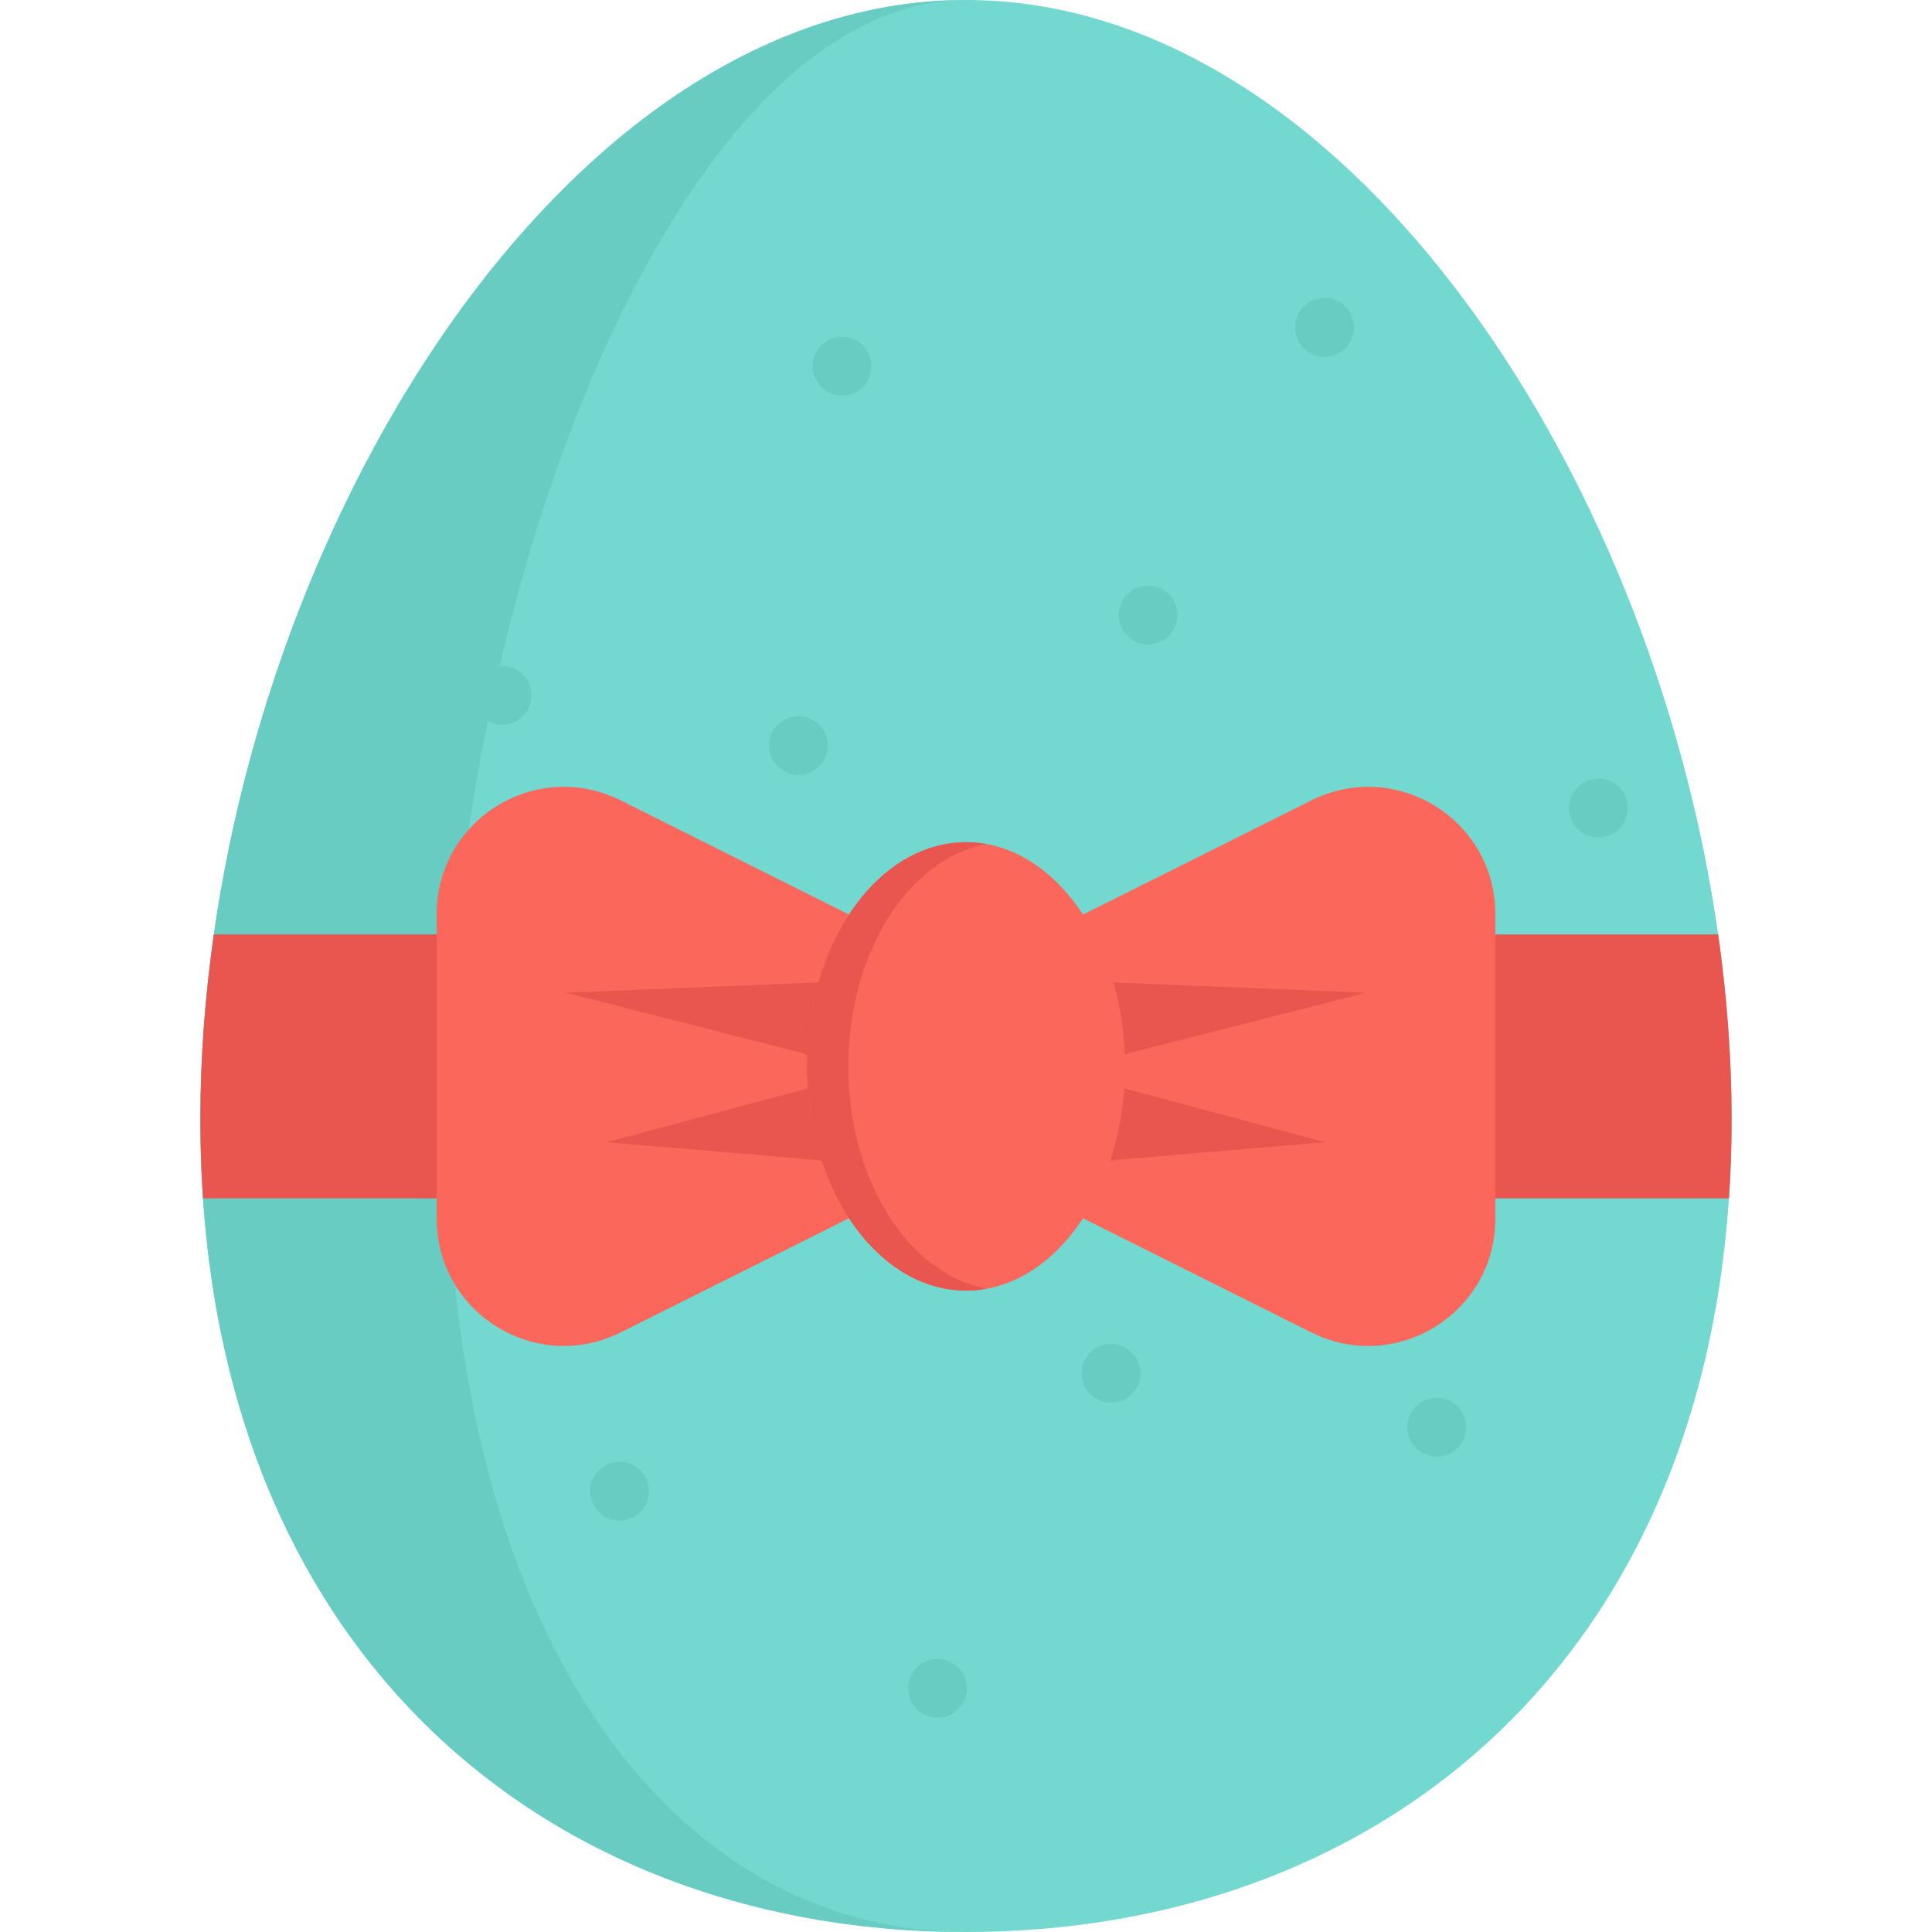 <?xml version="1.0" encoding="iso-8859-1"?>
<!-- Uploaded to: SVG Repo, www.svgrepo.com, Generator: SVG Repo Mixer Tools -->
<svg height="800px" width="800px" version="1.1" id="Layer_1" xmlns="http://www.w3.org/2000/svg" xmlns:xlink="http://www.w3.org/1999/xlink" 
	 viewBox="0 0 512 512" xml:space="preserve">
<path style="fill:#73D8D0;" d="M458.901,296.772c0,7.105-0.24,14.033-0.708,20.81C449.621,444.059,362.375,512,256,512
	c-106.362,0-193.621-67.941-202.193-194.418c-0.468-6.776-0.708-13.705-0.708-20.81c0-16.246,1.226-32.706,3.565-49.142
	C74.49,122.621,156.958,0,256,0c99.055,0,181.51,122.621,199.336,247.631C457.675,264.066,458.901,280.527,458.901,296.772z"/>
<path style="fill:#69CCC2;" d="M256,0.005c-76.007,0-137.615,156.958-137.615,296.772c0,138.715,60.647,214.039,135.832,215.215
	c-111.23-0.796-201.118-76.159-201.118-215.215C53.099,156.963,143.949,0.005,256,0.005z"/>
<path style="fill:#E8564F;" d="M458.901,296.772c0,7.105-0.24,14.033-0.708,20.81H53.807c-0.468-6.776-0.708-13.705-0.708-20.81
	c0-16.246,1.226-32.706,3.565-49.142h398.672C457.675,264.066,458.901,280.527,458.901,296.772z"/>
<g>
	<path style="fill:#FC675B;" d="M225,322.841l-60.533,30.266c-22.39,11.189-48.737-5.095-48.737-30.127v-80.748
		c0-25.032,26.347-41.316,48.737-30.127L225,242.371"/>
	<path style="fill:#FC675B;" d="M287.012,322.854l60.533,30.254c22.39,11.189,48.737-5.095,48.737-30.127v-80.748
		c0-25.032-26.347-41.316-48.737-30.127l-60.533,30.254"/>
</g>
<g>
	<polygon style="fill:#E8564F;" points="296.136,260.387 362.035,263.084 299.192,279.103 290.184,282.777 286.428,259.769 	"/>
	<polygon style="fill:#E8564F;" points="298.58,288.601 351.198,302.698 295.885,307.373 286.113,308.711 289.58,284.568 	"/>
	<polygon style="fill:#E8564F;" points="212.814,279.103 149.972,263.084 215.87,260.387 225.578,259.769 221.822,282.777 	"/>
	<polygon style="fill:#E8564F;" points="216.121,307.373 160.809,302.698 213.426,288.601 222.426,284.568 225.893,308.711 	"/>
</g>
<path style="fill:#FC675B;" d="M298.144,282.611c0,32.808-18.863,59.42-42.138,59.42c-1.998,0-3.97-0.202-5.904-0.582
	c-20.481-4.046-36.246-28.85-36.246-58.839c0-30.001,15.765-54.806,36.259-58.839c1.922-0.379,3.894-0.582,5.891-0.582
	C279.281,223.191,298.144,249.791,298.144,282.611z"/>
<path style="fill:#E8564F;" d="M261.06,341.45c-20.481-4.046-36.246-28.85-36.246-58.839c0-30.001,15.765-54.806,36.259-58.839
	c0.131-0.027,0.264-0.044,0.396-0.068c-1.789-0.326-3.608-0.513-5.46-0.513c-1.998,0-3.97,0.202-5.891,0.582
	c-20.494,4.033-36.259,28.838-36.259,58.839c0,29.988,15.765,54.793,36.246,58.839c1.934,0.379,3.907,0.582,5.904,0.582
	c1.85,0,3.668-0.186,5.455-0.512C261.328,341.496,261.194,341.477,261.06,341.45z"/>
<g>
	<circle style="fill:#69CCC2;" cx="304.257" cy="163.001" r="7.797"/>
	<circle style="fill:#69CCC2;" cx="223.142" cy="97.045" r="7.797"/>
	<circle style="fill:#69CCC2;" cx="211.587" cy="197.579" r="7.797"/>
	<circle style="fill:#69CCC2;" cx="351.022" cy="86.754" r="7.797"/>
	<circle style="fill:#69CCC2;" cx="423.552" cy="214.153" r="7.797"/>
	<circle style="fill:#69CCC2;" cx="380.745" cy="378.216" r="7.797"/>
	<circle style="fill:#69CCC2;" cx="248.465" cy="447.422" r="7.797"/>
	<circle style="fill:#69CCC2;" cx="294.434" cy="363.93" r="7.797"/>
	<circle style="fill:#69CCC2;" cx="164.189" cy="395.17" r="7.797"/>
	<circle style="fill:#69CCC2;" cx="133.051" cy="184.291" r="7.797"/>
</g>
</svg>